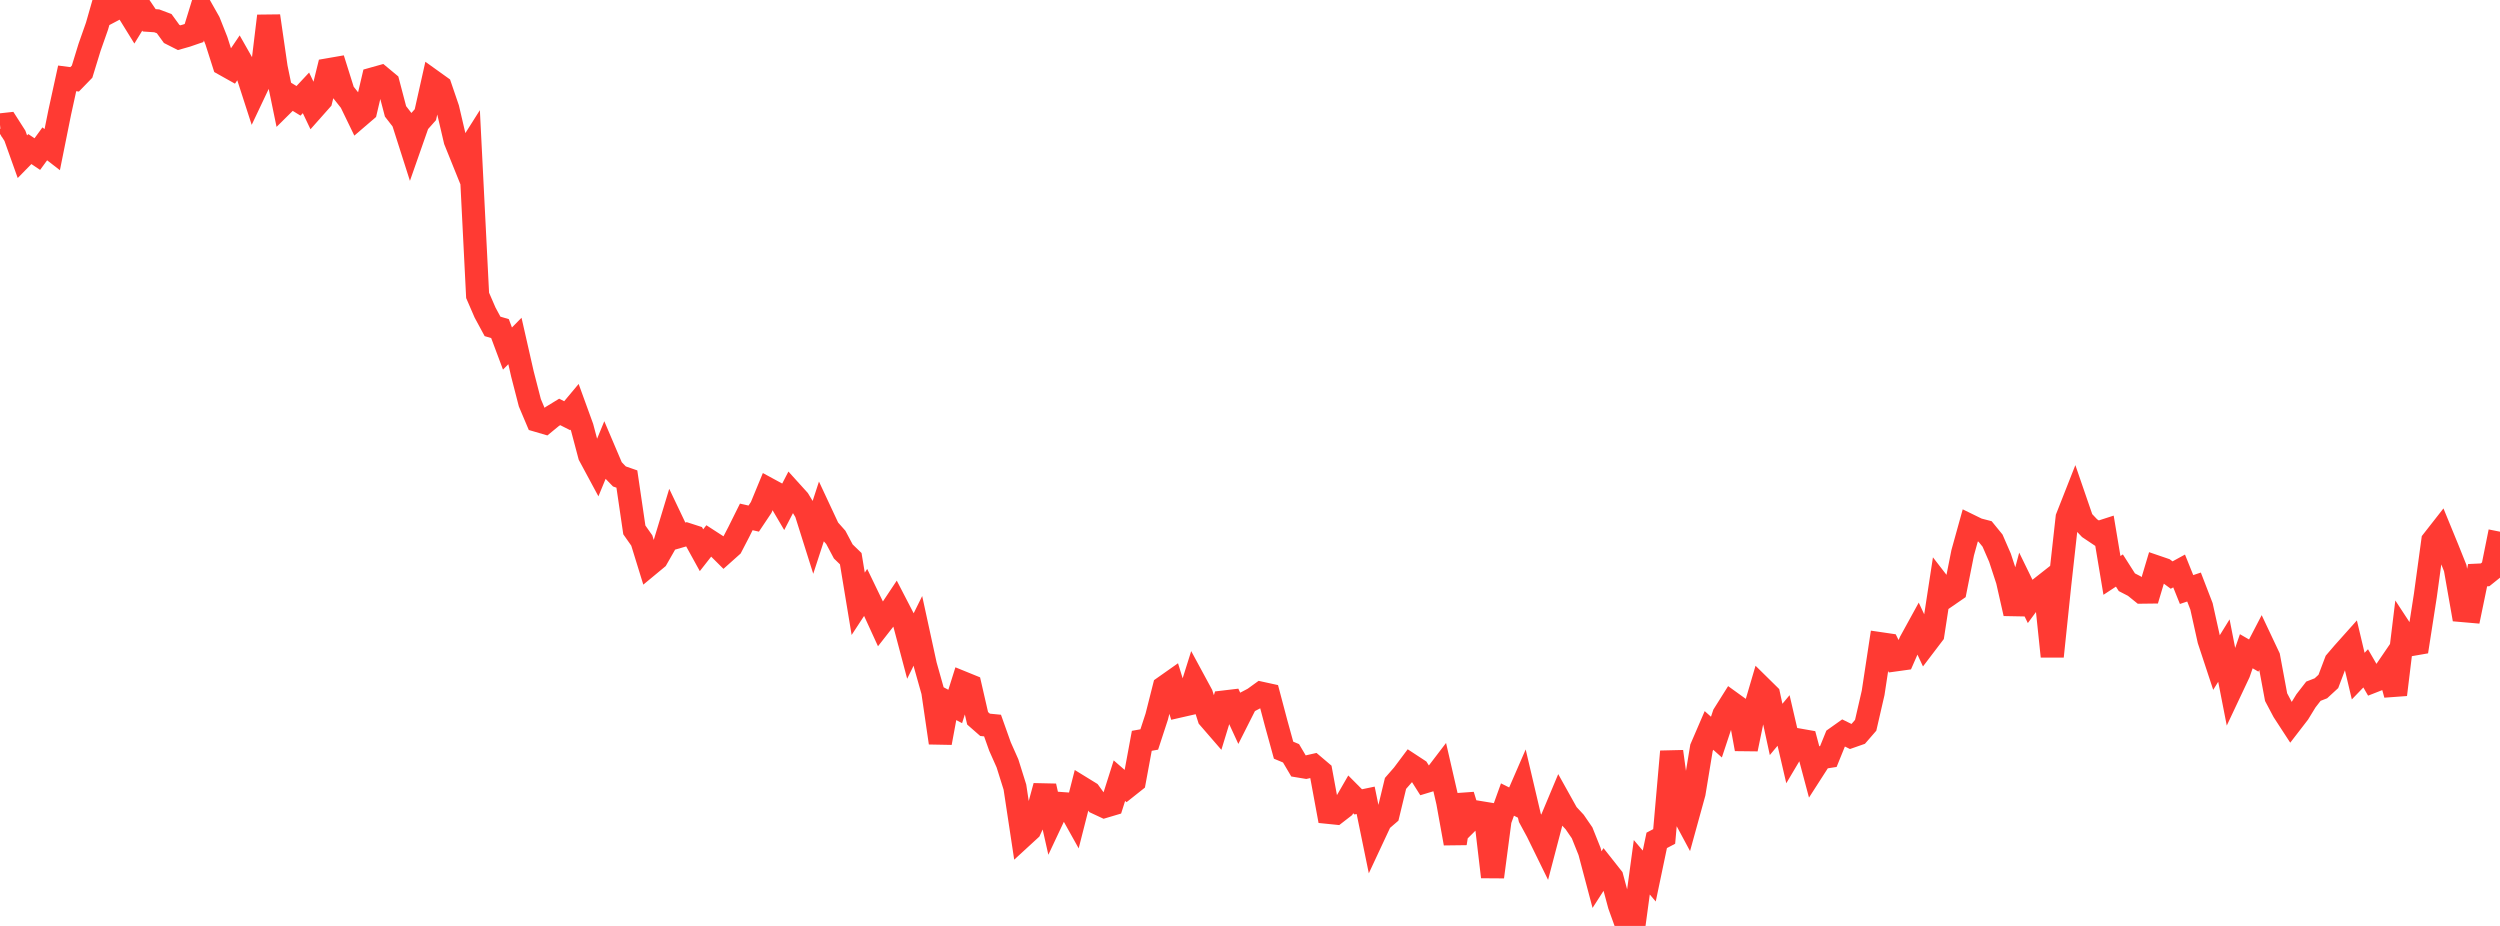 <?xml version="1.0" standalone="no"?>
<!DOCTYPE svg PUBLIC "-//W3C//DTD SVG 1.1//EN" "http://www.w3.org/Graphics/SVG/1.1/DTD/svg11.dtd">

<svg width="135" height="50" viewBox="0 0 135 50" preserveAspectRatio="none" 
  xmlns="http://www.w3.org/2000/svg"
  xmlns:xlink="http://www.w3.org/1999/xlink">


<polyline points="0.0, 6.747 0.403, 6.703 0.806, 7.333 1.209, 8.462 1.612, 8.05 2.015, 8.321 2.418, 7.768 2.821, 8.08 3.224, 6.076 3.627, 4.232 4.03, 4.284 4.433, 3.869 4.836, 2.556 5.239, 1.41 5.642, 0.0 6.045, 0.574 6.448, 0.362 6.851, 0.508 7.254, 1.16 7.657, 0.503 8.06, 1.098 8.463, 1.125 8.866, 1.277 9.269, 1.832 9.672, 2.036 10.075, 1.921 10.478, 1.782 10.881, 0.472 11.284, 1.185 11.687, 2.202 12.09, 3.466 12.493, 3.692 12.896, 3.096 13.299, 3.806 13.701, 5.05 14.104, 4.199 14.507, 0.864 14.91, 3.644 15.313, 5.597 15.716, 5.198 16.119, 5.445 16.522, 5.014 16.925, 5.86 17.328, 5.406 17.731, 3.768 18.134, 3.698 18.537, 4.98 18.94, 5.489 19.343, 6.321 19.746, 5.975 20.149, 4.258 20.552, 4.145 20.955, 4.48 21.358, 6.014 21.761, 6.534 22.164, 7.797 22.567, 6.647 22.97, 6.193 23.373, 4.393 23.776, 4.682 24.179, 5.863 24.582, 7.588 24.985, 8.587 25.388, 7.949 25.791, 15.95 26.194, 16.88 26.597, 17.625 27.0, 17.744 27.403, 18.822 27.806, 18.412 28.209, 20.186 28.612, 21.75 29.015, 22.703 29.418, 22.821 29.821, 22.49 30.224, 22.244 30.627, 22.448 31.03, 21.966 31.433, 23.075 31.836, 24.594 32.239, 25.343 32.642, 24.364 33.045, 25.311 33.448, 25.728 33.851, 25.868 34.254, 28.614 34.657, 29.188 35.06, 30.493 35.463, 30.159 35.866, 29.453 36.269, 28.122 36.672, 28.967 37.075, 28.85 37.478, 28.98 37.881, 29.712 38.284, 29.198 38.687, 29.459 39.09, 29.86 39.493, 29.5 39.896, 28.724 40.299, 27.913 40.701, 28.004 41.104, 27.402 41.507, 26.425 41.91, 26.644 42.313, 27.33 42.716, 26.551 43.119, 26.996 43.522, 27.661 43.925, 28.938 44.328, 27.702 44.731, 28.564 45.134, 29.019 45.537, 29.778 45.94, 30.169 46.343, 32.605 46.746, 31.989 47.149, 32.824 47.552, 33.704 47.955, 33.189 48.358, 32.583 48.761, 33.361 49.164, 34.882 49.567, 34.066 49.97, 35.92 50.373, 37.349 50.776, 40.112 51.179, 37.937 51.582, 38.149 51.985, 36.869 52.388, 37.033 52.791, 38.788 53.194, 39.141 53.597, 39.18 54.0, 40.313 54.403, 41.22 54.806, 42.504 55.209, 45.168 55.612, 44.798 56.015, 43.932 56.418, 42.449 56.821, 44.243 57.224, 43.387 57.627, 43.416 58.03, 44.138 58.433, 42.557 58.836, 42.805 59.239, 43.359 59.642, 43.547 60.045, 43.427 60.448, 42.156 60.851, 42.506 61.254, 42.186 61.657, 40.004 62.06, 39.932 62.463, 38.7 62.866, 37.106 63.269, 36.822 63.672, 38.13 64.075, 38.038 64.478, 36.756 64.881, 37.501 65.284, 38.763 65.687, 39.228 66.09, 37.91 66.493, 37.862 66.896, 38.736 67.299, 37.938 67.701, 37.727 68.104, 37.436 68.507, 37.524 68.91, 39.046 69.313, 40.51 69.716, 40.678 70.119, 41.361 70.522, 41.428 70.925, 41.337 71.328, 41.679 71.731, 43.866 72.134, 43.907 72.537, 43.595 72.94, 42.896 73.343, 43.301 73.746, 43.217 74.149, 45.183 74.552, 44.32 74.955, 43.973 75.358, 42.304 75.761, 41.843 76.164, 41.305 76.567, 41.569 76.97, 42.207 77.373, 42.085 77.776, 41.557 78.179, 43.309 78.582, 45.543 78.985, 42.941 79.388, 44.26 79.791, 43.859 80.194, 43.925 80.597, 47.352 81.0, 44.294 81.403, 43.175 81.806, 43.376 82.209, 42.448 82.612, 44.164 83.015, 44.907 83.418, 45.729 83.821, 44.191 84.224, 43.229 84.627, 43.952 85.03, 44.386 85.433, 44.972 85.836, 45.978 86.239, 47.499 86.642, 46.873 87.045, 47.383 87.448, 48.88 87.851, 50.0 88.254, 49.807 88.657, 46.833 89.06, 47.306 89.463, 45.38 89.866, 45.168 90.269, 40.583 90.672, 43.537 91.075, 44.288 91.478, 42.827 91.881, 40.38 92.284, 39.444 92.687, 39.804 93.09, 38.588 93.493, 37.947 93.896, 38.238 94.299, 40.449 94.701, 38.498 95.104, 37.128 95.507, 37.525 95.91, 39.389 96.313, 38.905 96.716, 40.638 97.119, 39.958 97.522, 40.029 97.925, 41.542 98.328, 40.915 98.731, 40.852 99.134, 39.858 99.537, 39.572 99.94, 39.771 100.343, 39.63 100.746, 39.166 101.149, 37.415 101.552, 34.763 101.955, 34.822 102.358, 35.632 102.761, 35.576 103.164, 34.656 103.567, 33.922 103.97, 34.786 104.373, 34.256 104.776, 31.631 105.179, 32.152 105.582, 31.874 105.985, 29.849 106.388, 28.396 106.791, 28.593 107.194, 28.698 107.597, 29.192 108.0, 30.119 108.403, 31.351 108.806, 33.129 109.209, 31.619 109.612, 32.444 110.015, 31.897 110.418, 31.58 110.821, 35.444 111.224, 31.581 111.627, 27.947 112.03, 26.923 112.433, 28.094 112.836, 28.52 113.239, 28.79 113.642, 28.66 114.045, 31.072 114.448, 30.808 114.851, 31.441 115.254, 31.649 115.657, 31.975 116.06, 31.97 116.463, 30.619 116.866, 30.757 117.269, 31.053 117.672, 30.832 118.075, 31.835 118.478, 31.7 118.881, 32.745 119.284, 34.562 119.687, 35.783 120.09, 35.131 120.493, 37.19 120.896, 36.335 121.299, 35.167 121.701, 35.4 122.104, 34.625 122.507, 35.479 122.91, 37.646 123.313, 38.407 123.716, 39.026 124.119, 38.503 124.522, 37.844 124.925, 37.325 125.328, 37.168 125.731, 36.797 126.134, 35.732 126.537, 35.262 126.94, 34.811 127.343, 36.51 127.746, 36.091 128.149, 36.788 128.552, 36.63 128.955, 36.039 129.358, 37.51 129.761, 34.197 130.164, 34.812 130.567, 34.742 130.97, 32.152 131.373, 29.201 131.776, 28.686 132.179, 29.669 132.582, 30.676 132.985, 32.97 133.388, 33.005 133.791, 31.06 134.194, 31.041 134.597, 30.717 135.0, 28.712" fill="none" stroke="#ff3a33" stroke-width="1.25"/>

</svg>